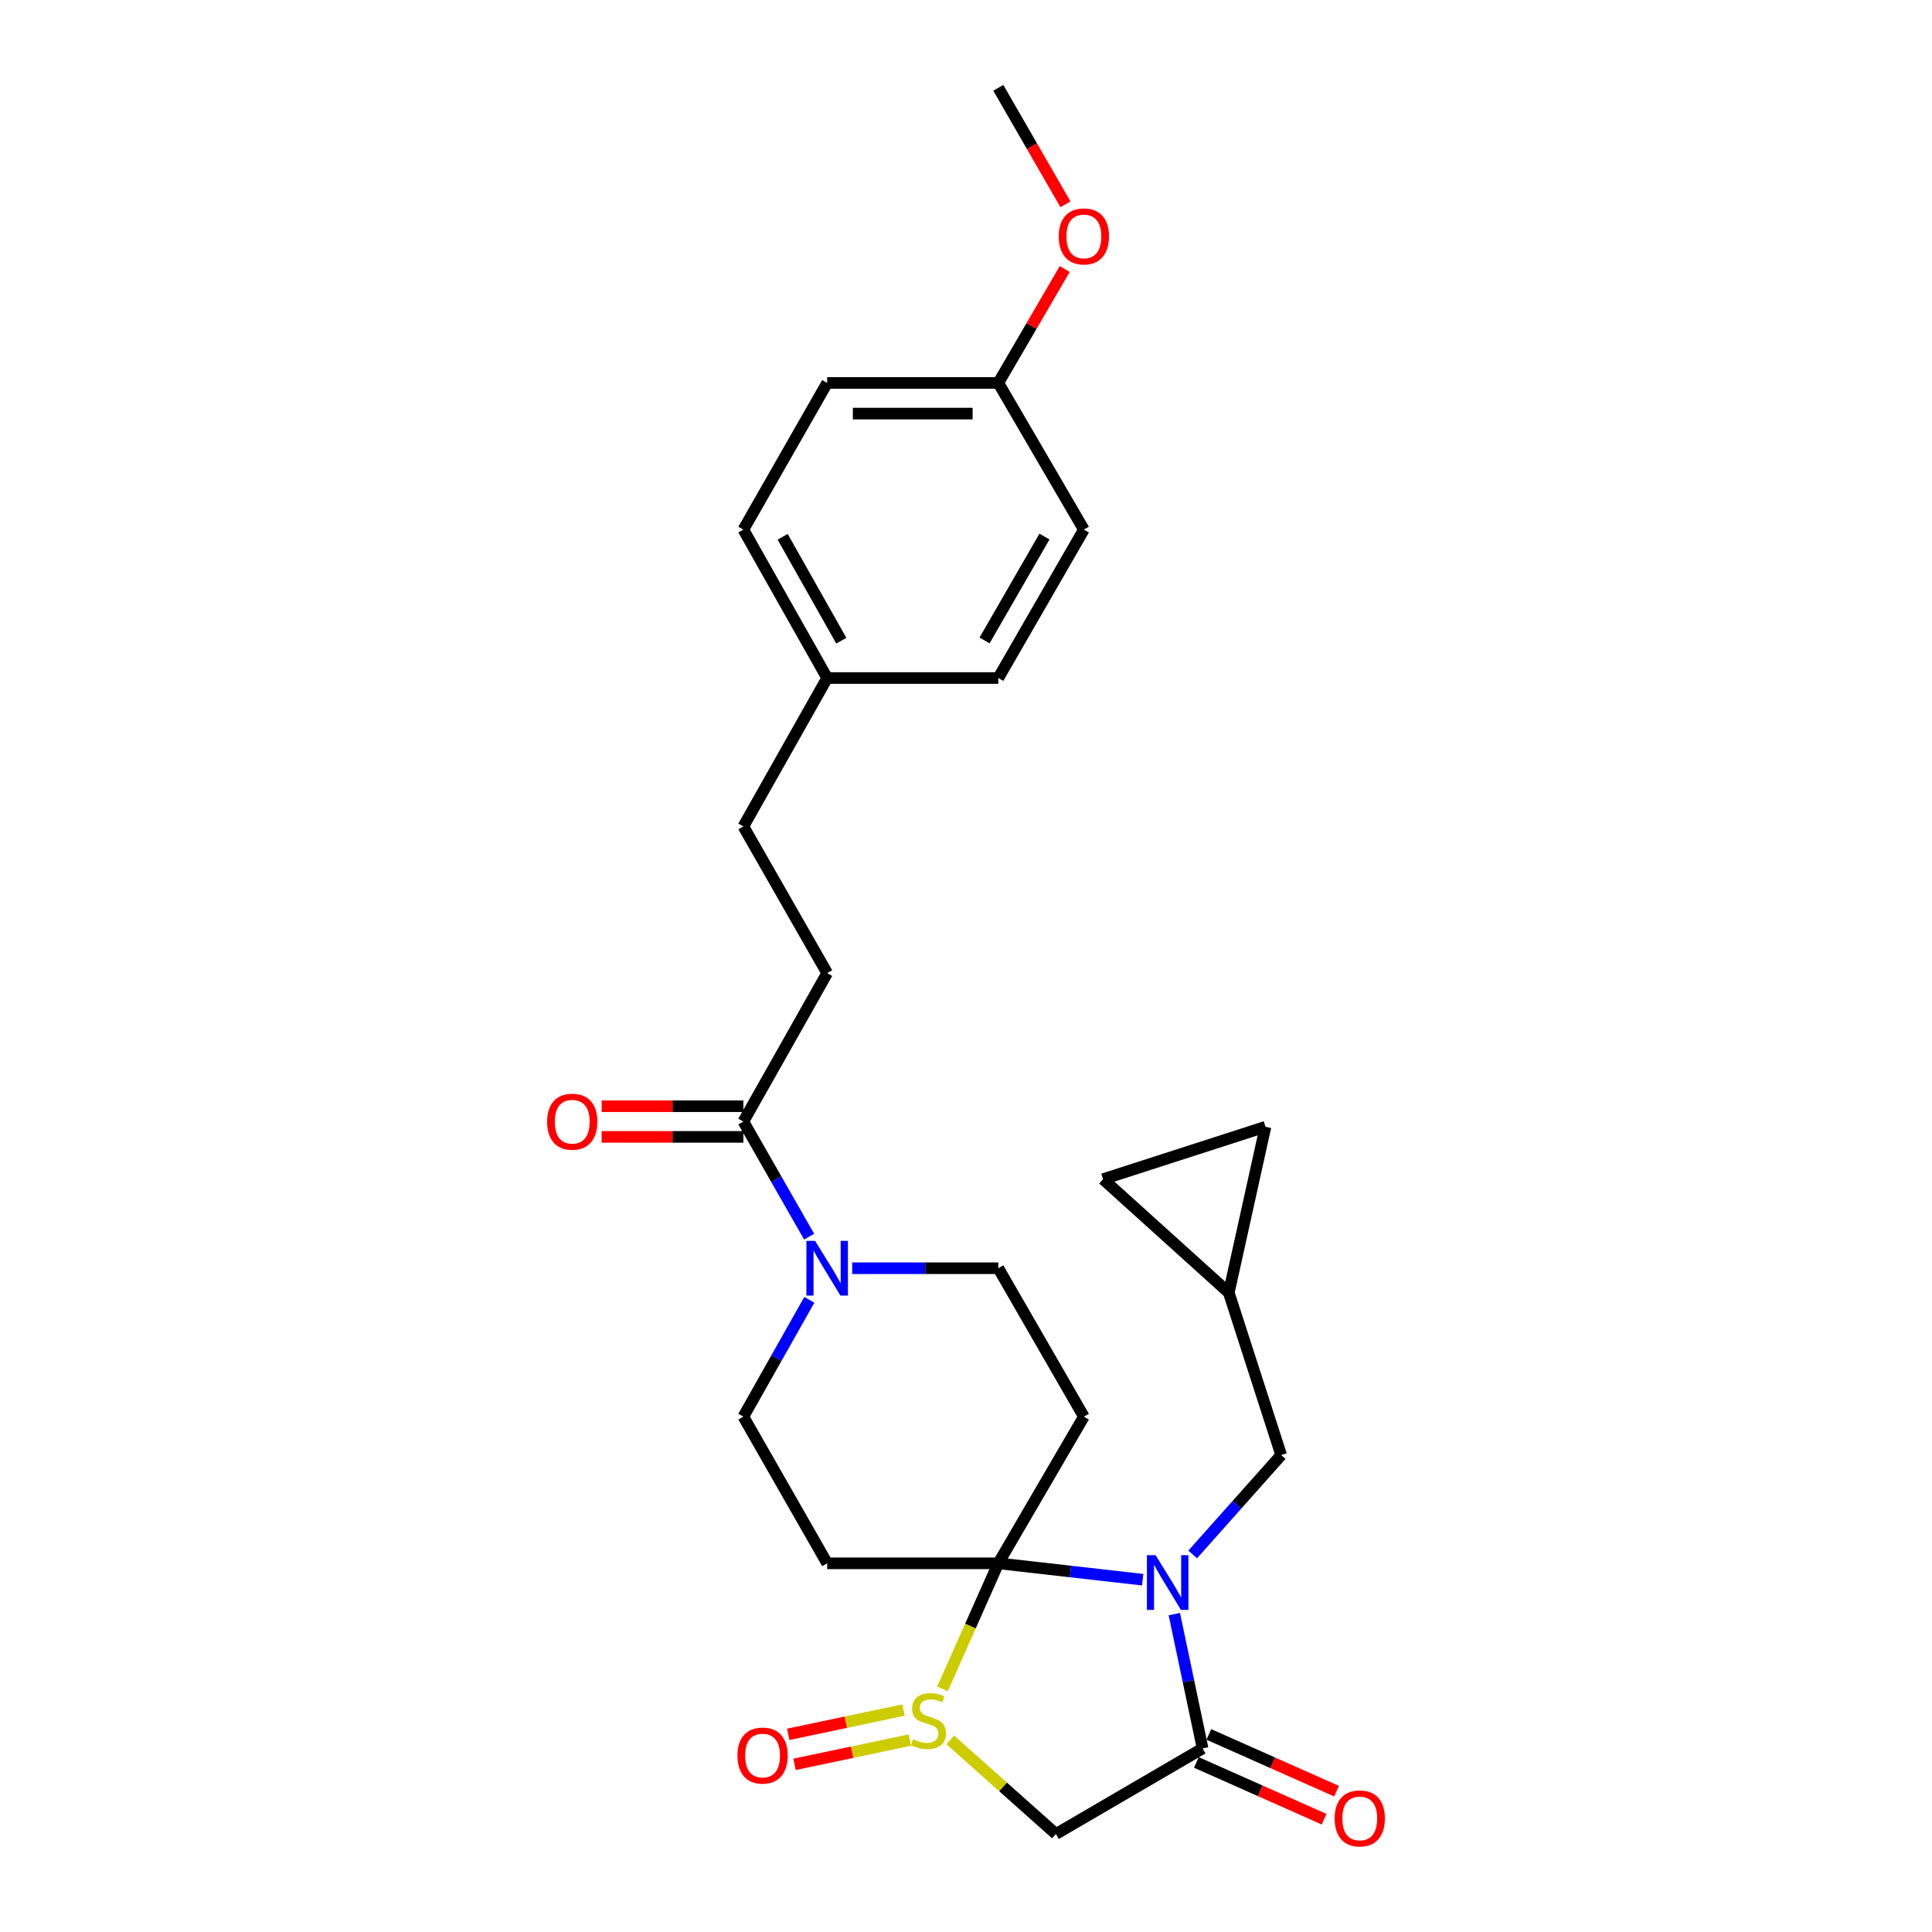 <?xml version='1.0' encoding='iso-8859-1'?>
<svg version='1.1' baseProfile='full'
              xmlns='http://www.w3.org/2000/svg'
                      xmlns:rdkit='http://www.rdkit.org/xml'
                      xmlns:xlink='http://www.w3.org/1999/xlink'
                  xml:space='preserve'
width='1000px' height='1000px' viewBox='0 0 1000 1000'>
<!-- END OF HEADER -->
<rect style='opacity:1.0;fill:#FFFFFF;stroke:none' width='1000' height='1000' x='0' y='0'> </rect>
<path class='bond-0' d='M 516.72,809.174 L 554.081,813.409' style='fill:none;fill-rule:evenodd;stroke:#000000;stroke-width:6px;stroke-linecap:butt;stroke-linejoin:miter;stroke-opacity:1' />
<path class='bond-0' d='M 554.081,813.409 L 591.442,817.645' style='fill:none;fill-rule:evenodd;stroke:#0000FF;stroke-width:6px;stroke-linecap:butt;stroke-linejoin:miter;stroke-opacity:1' />
<path class='bond-1' d='M 516.72,809.174 L 502.278,841.673' style='fill:none;fill-rule:evenodd;stroke:#000000;stroke-width:6px;stroke-linecap:butt;stroke-linejoin:miter;stroke-opacity:1' />
<path class='bond-1' d='M 502.278,841.673 L 487.836,874.172' style='fill:none;fill-rule:evenodd;stroke:#CCCC00;stroke-width:6px;stroke-linecap:butt;stroke-linejoin:miter;stroke-opacity:1' />
<path class='bond-2' d='M 516.72,809.174 L 561.008,733.253' style='fill:none;fill-rule:evenodd;stroke:#000000;stroke-width:6px;stroke-linecap:butt;stroke-linejoin:miter;stroke-opacity:1' />
<path class='bond-3' d='M 516.72,809.174 L 428.145,809.174' style='fill:none;fill-rule:evenodd;stroke:#000000;stroke-width:6px;stroke-linecap:butt;stroke-linejoin:miter;stroke-opacity:1' />
<path class='bond-4' d='M 607.83,835.466 L 615.148,870.223' style='fill:none;fill-rule:evenodd;stroke:#0000FF;stroke-width:6px;stroke-linecap:butt;stroke-linejoin:miter;stroke-opacity:1' />
<path class='bond-4' d='M 615.148,870.223 L 622.466,904.98' style='fill:none;fill-rule:evenodd;stroke:#000000;stroke-width:6px;stroke-linecap:butt;stroke-linejoin:miter;stroke-opacity:1' />
<path class='bond-5' d='M 617.336,804.572 L 640.237,778.856' style='fill:none;fill-rule:evenodd;stroke:#0000FF;stroke-width:6px;stroke-linecap:butt;stroke-linejoin:miter;stroke-opacity:1' />
<path class='bond-5' d='M 640.237,778.856 L 663.138,753.14' style='fill:none;fill-rule:evenodd;stroke:#000000;stroke-width:6px;stroke-linecap:butt;stroke-linejoin:miter;stroke-opacity:1' />
<path class='bond-6' d='M 491.861,900.57 L 519.203,924.919' style='fill:none;fill-rule:evenodd;stroke:#CCCC00;stroke-width:6px;stroke-linecap:butt;stroke-linejoin:miter;stroke-opacity:1' />
<path class='bond-6' d='M 519.203,924.919 L 546.545,949.268' style='fill:none;fill-rule:evenodd;stroke:#000000;stroke-width:6px;stroke-linecap:butt;stroke-linejoin:miter;stroke-opacity:1' />
<path class='bond-7' d='M 467.663,885.125 L 437.819,891.408' style='fill:none;fill-rule:evenodd;stroke:#CCCC00;stroke-width:6px;stroke-linecap:butt;stroke-linejoin:miter;stroke-opacity:1' />
<path class='bond-7' d='M 437.819,891.408 L 407.975,897.691' style='fill:none;fill-rule:evenodd;stroke:#FF0000;stroke-width:6px;stroke-linecap:butt;stroke-linejoin:miter;stroke-opacity:1' />
<path class='bond-7' d='M 470.934,900.658 L 441.09,906.941' style='fill:none;fill-rule:evenodd;stroke:#CCCC00;stroke-width:6px;stroke-linecap:butt;stroke-linejoin:miter;stroke-opacity:1' />
<path class='bond-7' d='M 441.09,906.941 L 411.245,913.225' style='fill:none;fill-rule:evenodd;stroke:#FF0000;stroke-width:6px;stroke-linecap:butt;stroke-linejoin:miter;stroke-opacity:1' />
<path class='bond-8' d='M 619.243,912.233 L 652.302,926.924' style='fill:none;fill-rule:evenodd;stroke:#000000;stroke-width:6px;stroke-linecap:butt;stroke-linejoin:miter;stroke-opacity:1' />
<path class='bond-8' d='M 652.302,926.924 L 685.361,941.615' style='fill:none;fill-rule:evenodd;stroke:#FF0000;stroke-width:6px;stroke-linecap:butt;stroke-linejoin:miter;stroke-opacity:1' />
<path class='bond-8' d='M 625.689,897.727 L 658.748,912.419' style='fill:none;fill-rule:evenodd;stroke:#000000;stroke-width:6px;stroke-linecap:butt;stroke-linejoin:miter;stroke-opacity:1' />
<path class='bond-8' d='M 658.748,912.419 L 691.807,927.11' style='fill:none;fill-rule:evenodd;stroke:#FF0000;stroke-width:6px;stroke-linecap:butt;stroke-linejoin:miter;stroke-opacity:1' />
<path class='bond-9' d='M 622.466,904.98 L 546.545,949.268' style='fill:none;fill-rule:evenodd;stroke:#000000;stroke-width:6px;stroke-linecap:butt;stroke-linejoin:miter;stroke-opacity:1' />
<path class='bond-10' d='M 561.008,733.253 L 516.72,656.433' style='fill:none;fill-rule:evenodd;stroke:#000000;stroke-width:6px;stroke-linecap:butt;stroke-linejoin:miter;stroke-opacity:1' />
<path class='bond-11' d='M 428.145,809.174 L 384.766,733.253' style='fill:none;fill-rule:evenodd;stroke:#000000;stroke-width:6px;stroke-linecap:butt;stroke-linejoin:miter;stroke-opacity:1' />
<path class='bond-12' d='M 418.904,672.799 L 401.835,703.026' style='fill:none;fill-rule:evenodd;stroke:#0000FF;stroke-width:6px;stroke-linecap:butt;stroke-linejoin:miter;stroke-opacity:1' />
<path class='bond-12' d='M 401.835,703.026 L 384.766,733.253' style='fill:none;fill-rule:evenodd;stroke:#000000;stroke-width:6px;stroke-linecap:butt;stroke-linejoin:miter;stroke-opacity:1' />
<path class='bond-13' d='M 418.805,640.088 L 401.785,610.3' style='fill:none;fill-rule:evenodd;stroke:#0000FF;stroke-width:6px;stroke-linecap:butt;stroke-linejoin:miter;stroke-opacity:1' />
<path class='bond-13' d='M 401.785,610.3 L 384.766,580.513' style='fill:none;fill-rule:evenodd;stroke:#000000;stroke-width:6px;stroke-linecap:butt;stroke-linejoin:miter;stroke-opacity:1' />
<path class='bond-14' d='M 441.099,656.433 L 478.91,656.433' style='fill:none;fill-rule:evenodd;stroke:#0000FF;stroke-width:6px;stroke-linecap:butt;stroke-linejoin:miter;stroke-opacity:1' />
<path class='bond-14' d='M 478.91,656.433 L 516.72,656.433' style='fill:none;fill-rule:evenodd;stroke:#000000;stroke-width:6px;stroke-linecap:butt;stroke-linejoin:miter;stroke-opacity:1' />
<path class='bond-15' d='M 384.766,572.576 L 348.085,572.576' style='fill:none;fill-rule:evenodd;stroke:#000000;stroke-width:6px;stroke-linecap:butt;stroke-linejoin:miter;stroke-opacity:1' />
<path class='bond-15' d='M 348.085,572.576 L 311.405,572.576' style='fill:none;fill-rule:evenodd;stroke:#FF0000;stroke-width:6px;stroke-linecap:butt;stroke-linejoin:miter;stroke-opacity:1' />
<path class='bond-15' d='M 384.766,588.45 L 348.085,588.45' style='fill:none;fill-rule:evenodd;stroke:#000000;stroke-width:6px;stroke-linecap:butt;stroke-linejoin:miter;stroke-opacity:1' />
<path class='bond-15' d='M 348.085,588.45 L 311.405,588.45' style='fill:none;fill-rule:evenodd;stroke:#FF0000;stroke-width:6px;stroke-linecap:butt;stroke-linejoin:miter;stroke-opacity:1' />
<path class='bond-16' d='M 384.766,580.513 L 428.145,503.684' style='fill:none;fill-rule:evenodd;stroke:#000000;stroke-width:6px;stroke-linecap:butt;stroke-linejoin:miter;stroke-opacity:1' />
<path class='bond-17' d='M 663.138,753.14 L 636.02,669.088' style='fill:none;fill-rule:evenodd;stroke:#000000;stroke-width:6px;stroke-linecap:butt;stroke-linejoin:miter;stroke-opacity:1' />
<path class='bond-18' d='M 636.02,669.088 L 570.947,610.338' style='fill:none;fill-rule:evenodd;stroke:#000000;stroke-width:6px;stroke-linecap:butt;stroke-linejoin:miter;stroke-opacity:1' />
<path class='bond-19' d='M 636.02,669.088 L 655.007,583.22' style='fill:none;fill-rule:evenodd;stroke:#000000;stroke-width:6px;stroke-linecap:butt;stroke-linejoin:miter;stroke-opacity:1' />
<path class='bond-20' d='M 570.947,610.338 L 655.007,583.22' style='fill:none;fill-rule:evenodd;stroke:#000000;stroke-width:6px;stroke-linecap:butt;stroke-linejoin:miter;stroke-opacity:1' />
<path class='bond-21' d='M 428.145,503.684 L 384.766,427.764' style='fill:none;fill-rule:evenodd;stroke:#000000;stroke-width:6px;stroke-linecap:butt;stroke-linejoin:miter;stroke-opacity:1' />
<path class='bond-22' d='M 428.145,350.944 L 384.766,427.764' style='fill:none;fill-rule:evenodd;stroke:#000000;stroke-width:6px;stroke-linecap:butt;stroke-linejoin:miter;stroke-opacity:1' />
<path class='bond-23' d='M 428.145,350.944 L 516.72,350.944' style='fill:none;fill-rule:evenodd;stroke:#000000;stroke-width:6px;stroke-linecap:butt;stroke-linejoin:miter;stroke-opacity:1' />
<path class='bond-24' d='M 428.145,350.944 L 384.766,274.124' style='fill:none;fill-rule:evenodd;stroke:#000000;stroke-width:6px;stroke-linecap:butt;stroke-linejoin:miter;stroke-opacity:1' />
<path class='bond-24' d='M 435.46,331.616 L 405.095,277.842' style='fill:none;fill-rule:evenodd;stroke:#000000;stroke-width:6px;stroke-linecap:butt;stroke-linejoin:miter;stroke-opacity:1' />
<path class='bond-25' d='M 516.72,198.204 L 428.145,198.204' style='fill:none;fill-rule:evenodd;stroke:#000000;stroke-width:6px;stroke-linecap:butt;stroke-linejoin:miter;stroke-opacity:1' />
<path class='bond-25' d='M 503.434,214.077 L 441.431,214.077' style='fill:none;fill-rule:evenodd;stroke:#000000;stroke-width:6px;stroke-linecap:butt;stroke-linejoin:miter;stroke-opacity:1' />
<path class='bond-26' d='M 516.72,198.204 L 533.918,168.722' style='fill:none;fill-rule:evenodd;stroke:#000000;stroke-width:6px;stroke-linecap:butt;stroke-linejoin:miter;stroke-opacity:1' />
<path class='bond-26' d='M 533.918,168.722 L 551.116,139.241' style='fill:none;fill-rule:evenodd;stroke:#FF0000;stroke-width:6px;stroke-linecap:butt;stroke-linejoin:miter;stroke-opacity:1' />
<path class='bond-27' d='M 516.72,198.204 L 561.008,274.124' style='fill:none;fill-rule:evenodd;stroke:#000000;stroke-width:6px;stroke-linecap:butt;stroke-linejoin:miter;stroke-opacity:1' />
<path class='bond-28' d='M 516.72,350.944 L 561.008,274.124' style='fill:none;fill-rule:evenodd;stroke:#000000;stroke-width:6px;stroke-linecap:butt;stroke-linejoin:miter;stroke-opacity:1' />
<path class='bond-28' d='M 509.611,331.493 L 540.613,277.719' style='fill:none;fill-rule:evenodd;stroke:#000000;stroke-width:6px;stroke-linecap:butt;stroke-linejoin:miter;stroke-opacity:1' />
<path class='bond-29' d='M 384.766,274.124 L 428.145,198.204' style='fill:none;fill-rule:evenodd;stroke:#000000;stroke-width:6px;stroke-linecap:butt;stroke-linejoin:miter;stroke-opacity:1' />
<path class='bond-30' d='M 551.475,105.746 L 534.098,75.6' style='fill:none;fill-rule:evenodd;stroke:#FF0000;stroke-width:6px;stroke-linecap:butt;stroke-linejoin:miter;stroke-opacity:1' />
<path class='bond-30' d='M 534.098,75.6 L 516.72,45.455' style='fill:none;fill-rule:evenodd;stroke:#000000;stroke-width:6px;stroke-linecap:butt;stroke-linejoin:miter;stroke-opacity:1' />
<path  class='atom-1' d='M 598.127 804.953
L 607.407 819.953
Q 608.327 821.433, 609.807 824.113
Q 611.287 826.793, 611.367 826.953
L 611.367 804.953
L 615.127 804.953
L 615.127 833.273
L 611.247 833.273
L 601.287 816.873
Q 600.127 814.953, 598.887 812.753
Q 597.687 810.553, 597.327 809.873
L 597.327 833.273
L 593.647 833.273
L 593.647 804.953
L 598.127 804.953
' fill='#0000FF'/>
<path  class='atom-2' d='M 472.572 900.238
Q 472.892 900.358, 474.212 900.918
Q 475.532 901.478, 476.972 901.838
Q 478.452 902.158, 479.892 902.158
Q 482.572 902.158, 484.132 900.878
Q 485.692 899.558, 485.692 897.278
Q 485.692 895.718, 484.892 894.758
Q 484.132 893.798, 482.932 893.278
Q 481.732 892.758, 479.732 892.158
Q 477.212 891.398, 475.692 890.678
Q 474.212 889.958, 473.132 888.438
Q 472.092 886.918, 472.092 884.358
Q 472.092 880.798, 474.492 878.598
Q 476.932 876.398, 481.732 876.398
Q 485.012 876.398, 488.732 877.958
L 487.812 881.038
Q 484.412 879.638, 481.852 879.638
Q 479.092 879.638, 477.572 880.798
Q 476.052 881.918, 476.092 883.878
Q 476.092 885.398, 476.852 886.318
Q 477.652 887.238, 478.772 887.758
Q 479.932 888.278, 481.852 888.878
Q 484.412 889.678, 485.932 890.478
Q 487.452 891.278, 488.532 892.918
Q 489.652 894.518, 489.652 897.278
Q 489.652 901.198, 487.012 903.318
Q 484.412 905.398, 480.052 905.398
Q 477.532 905.398, 475.612 904.838
Q 473.732 904.318, 471.492 903.398
L 472.572 900.238
' fill='#CCCC00'/>
<path  class='atom-7' d='M 421.885 642.273
L 431.165 657.273
Q 432.085 658.753, 433.565 661.433
Q 435.045 664.113, 435.125 664.273
L 435.125 642.273
L 438.885 642.273
L 438.885 670.593
L 435.005 670.593
L 425.045 654.193
Q 423.885 652.273, 422.645 650.073
Q 421.445 647.873, 421.085 647.193
L 421.085 670.593
L 417.405 670.593
L 417.405 642.273
L 421.885 642.273
' fill='#0000FF'/>
<path  class='atom-13' d='M 381.704 908.676
Q 381.704 901.876, 385.064 898.076
Q 388.424 894.276, 394.704 894.276
Q 400.984 894.276, 404.344 898.076
Q 407.704 901.876, 407.704 908.676
Q 407.704 915.556, 404.304 919.476
Q 400.904 923.356, 394.704 923.356
Q 388.464 923.356, 385.064 919.476
Q 381.704 915.596, 381.704 908.676
M 394.704 920.156
Q 399.024 920.156, 401.344 917.276
Q 403.704 914.356, 403.704 908.676
Q 403.704 903.116, 401.344 900.316
Q 399.024 897.476, 394.704 897.476
Q 390.384 897.476, 388.024 900.276
Q 385.704 903.076, 385.704 908.676
Q 385.704 914.396, 388.024 917.276
Q 390.384 920.156, 394.704 920.156
' fill='#FF0000'/>
<path  class='atom-16' d='M 690.81 941.208
Q 690.81 934.408, 694.17 930.608
Q 697.53 926.808, 703.81 926.808
Q 710.09 926.808, 713.45 930.608
Q 716.81 934.408, 716.81 941.208
Q 716.81 948.088, 713.41 952.008
Q 710.01 955.888, 703.81 955.888
Q 697.57 955.888, 694.17 952.008
Q 690.81 948.128, 690.81 941.208
M 703.81 952.688
Q 708.13 952.688, 710.45 949.808
Q 712.81 946.888, 712.81 941.208
Q 712.81 935.648, 710.45 932.848
Q 708.13 930.008, 703.81 930.008
Q 699.49 930.008, 697.13 932.808
Q 694.81 935.608, 694.81 941.208
Q 694.81 946.928, 697.13 949.808
Q 699.49 952.688, 703.81 952.688
' fill='#FF0000'/>
<path  class='atom-17' d='M 283.19 580.593
Q 283.19 573.793, 286.55 569.993
Q 289.91 566.193, 296.19 566.193
Q 302.47 566.193, 305.83 569.993
Q 309.19 573.793, 309.19 580.593
Q 309.19 587.473, 305.79 591.393
Q 302.39 595.273, 296.19 595.273
Q 289.95 595.273, 286.55 591.393
Q 283.19 587.513, 283.19 580.593
M 296.19 592.073
Q 300.51 592.073, 302.83 589.193
Q 305.19 586.273, 305.19 580.593
Q 305.19 575.033, 302.83 572.233
Q 300.51 569.393, 296.19 569.393
Q 291.87 569.393, 289.51 572.193
Q 287.19 574.993, 287.19 580.593
Q 287.19 586.313, 289.51 589.193
Q 291.87 592.073, 296.19 592.073
' fill='#FF0000'/>
<path  class='atom-26' d='M 548.008 122.363
Q 548.008 115.563, 551.368 111.763
Q 554.728 107.963, 561.008 107.963
Q 567.288 107.963, 570.648 111.763
Q 574.008 115.563, 574.008 122.363
Q 574.008 129.243, 570.608 133.163
Q 567.208 137.043, 561.008 137.043
Q 554.768 137.043, 551.368 133.163
Q 548.008 129.283, 548.008 122.363
M 561.008 133.843
Q 565.328 133.843, 567.648 130.963
Q 570.008 128.043, 570.008 122.363
Q 570.008 116.803, 567.648 114.003
Q 565.328 111.163, 561.008 111.163
Q 556.688 111.163, 554.328 113.963
Q 552.008 116.763, 552.008 122.363
Q 552.008 128.083, 554.328 130.963
Q 556.688 133.843, 561.008 133.843
' fill='#FF0000'/>
</svg>

